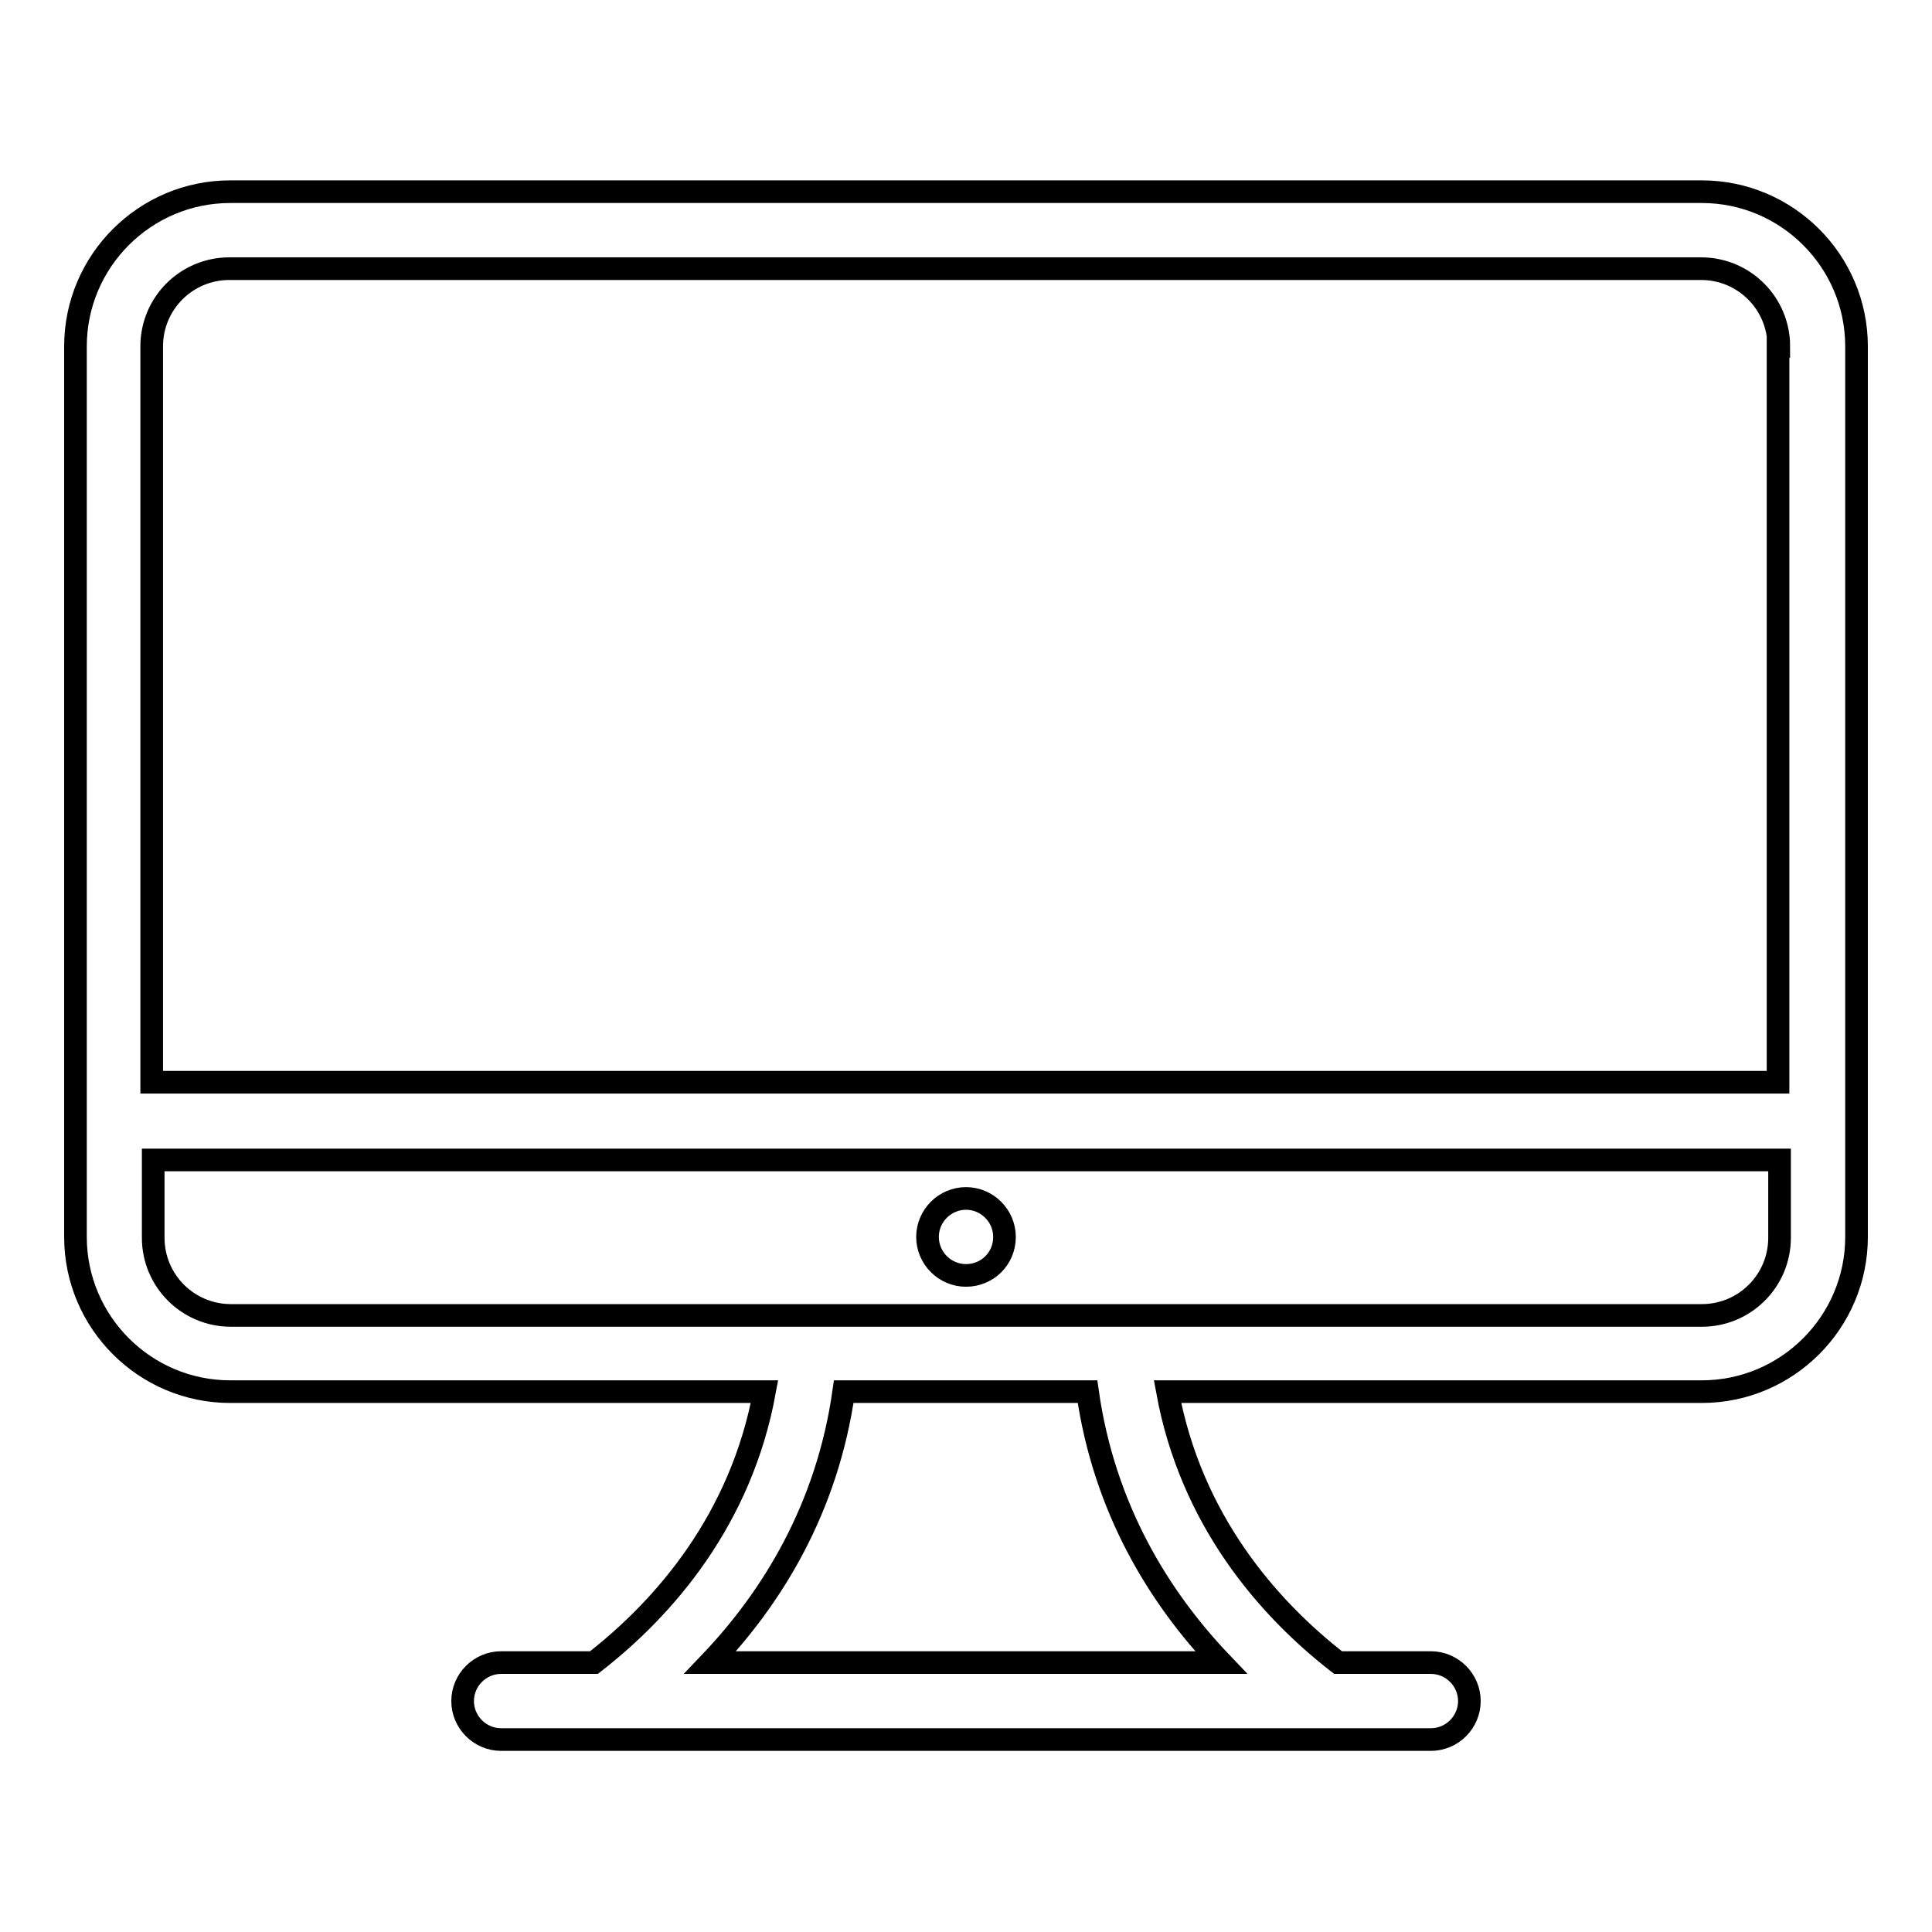 <?xml version="1.0" encoding="utf-8"?>
<!-- Svg Vector Icons : http://www.onlinewebfonts.com/icon -->
<!DOCTYPE svg PUBLIC "-//W3C//DTD SVG 1.1//EN" "http://www.w3.org/Graphics/SVG/1.1/DTD/svg11.dtd">
<svg version="1.1" xmlns="http://www.w3.org/2000/svg" xmlns:xlink="http://www.w3.org/1999/xlink" x="0px" y="0px" viewBox="0 0 256 256" enable-background="new 0 0 256 256" xml:space="preserve">
<g> <path stroke-width="3" fill-opacity="0" stroke="#000000"  d="M225.5,184.4h-70.8c3.1,16.9,13.2,28.6,22.6,35.9h12.3c2.8,0,5.1,2.3,5.1,5.1s-2.3,5.1-5.1,5.1H66.4 c-2.8,0-5.1-2.3-5.1-5.1s2.3-5.1,5.1-5.1h12.3c9.4-7.3,19.5-19,22.6-35.9H30.5c-11.3,0-20.5-9.2-20.5-20.5v-118 c0-11.3,9.2-20.5,20.5-20.5h195c11.3,0,20.5,9.2,20.5,20.5v118C246,175.2,236.8,184.4,225.5,184.4z M94.1,220.3h67.7 c-8.2-8.6-15.5-20.4-17.7-35.9h-32.3C109.6,199.9,102.3,211.7,94.1,220.3z M235.7,45.9c0-5.7-4.6-10.3-10.3-10.3h-195 c-5.7,0-10.3,4.6-10.3,10.3v97.5l0,0h215.5V45.9z M235.7,153.7H20.3l0,0v10.3c0,5.7,4.6,10.3,10.3,10.3h71.8l0,0h51.3l0,0h71.8 c5.7,0,10.3-4.6,10.3-10.3V153.7z M128,169c-2.8,0-5.1-2.3-5.1-5.1c0-2.8,2.3-5.1,5.1-5.1c2.8,0,5.1,2.3,5.1,5.1 C133.1,166.8,130.8,169,128,169z"/></g>
</svg>
